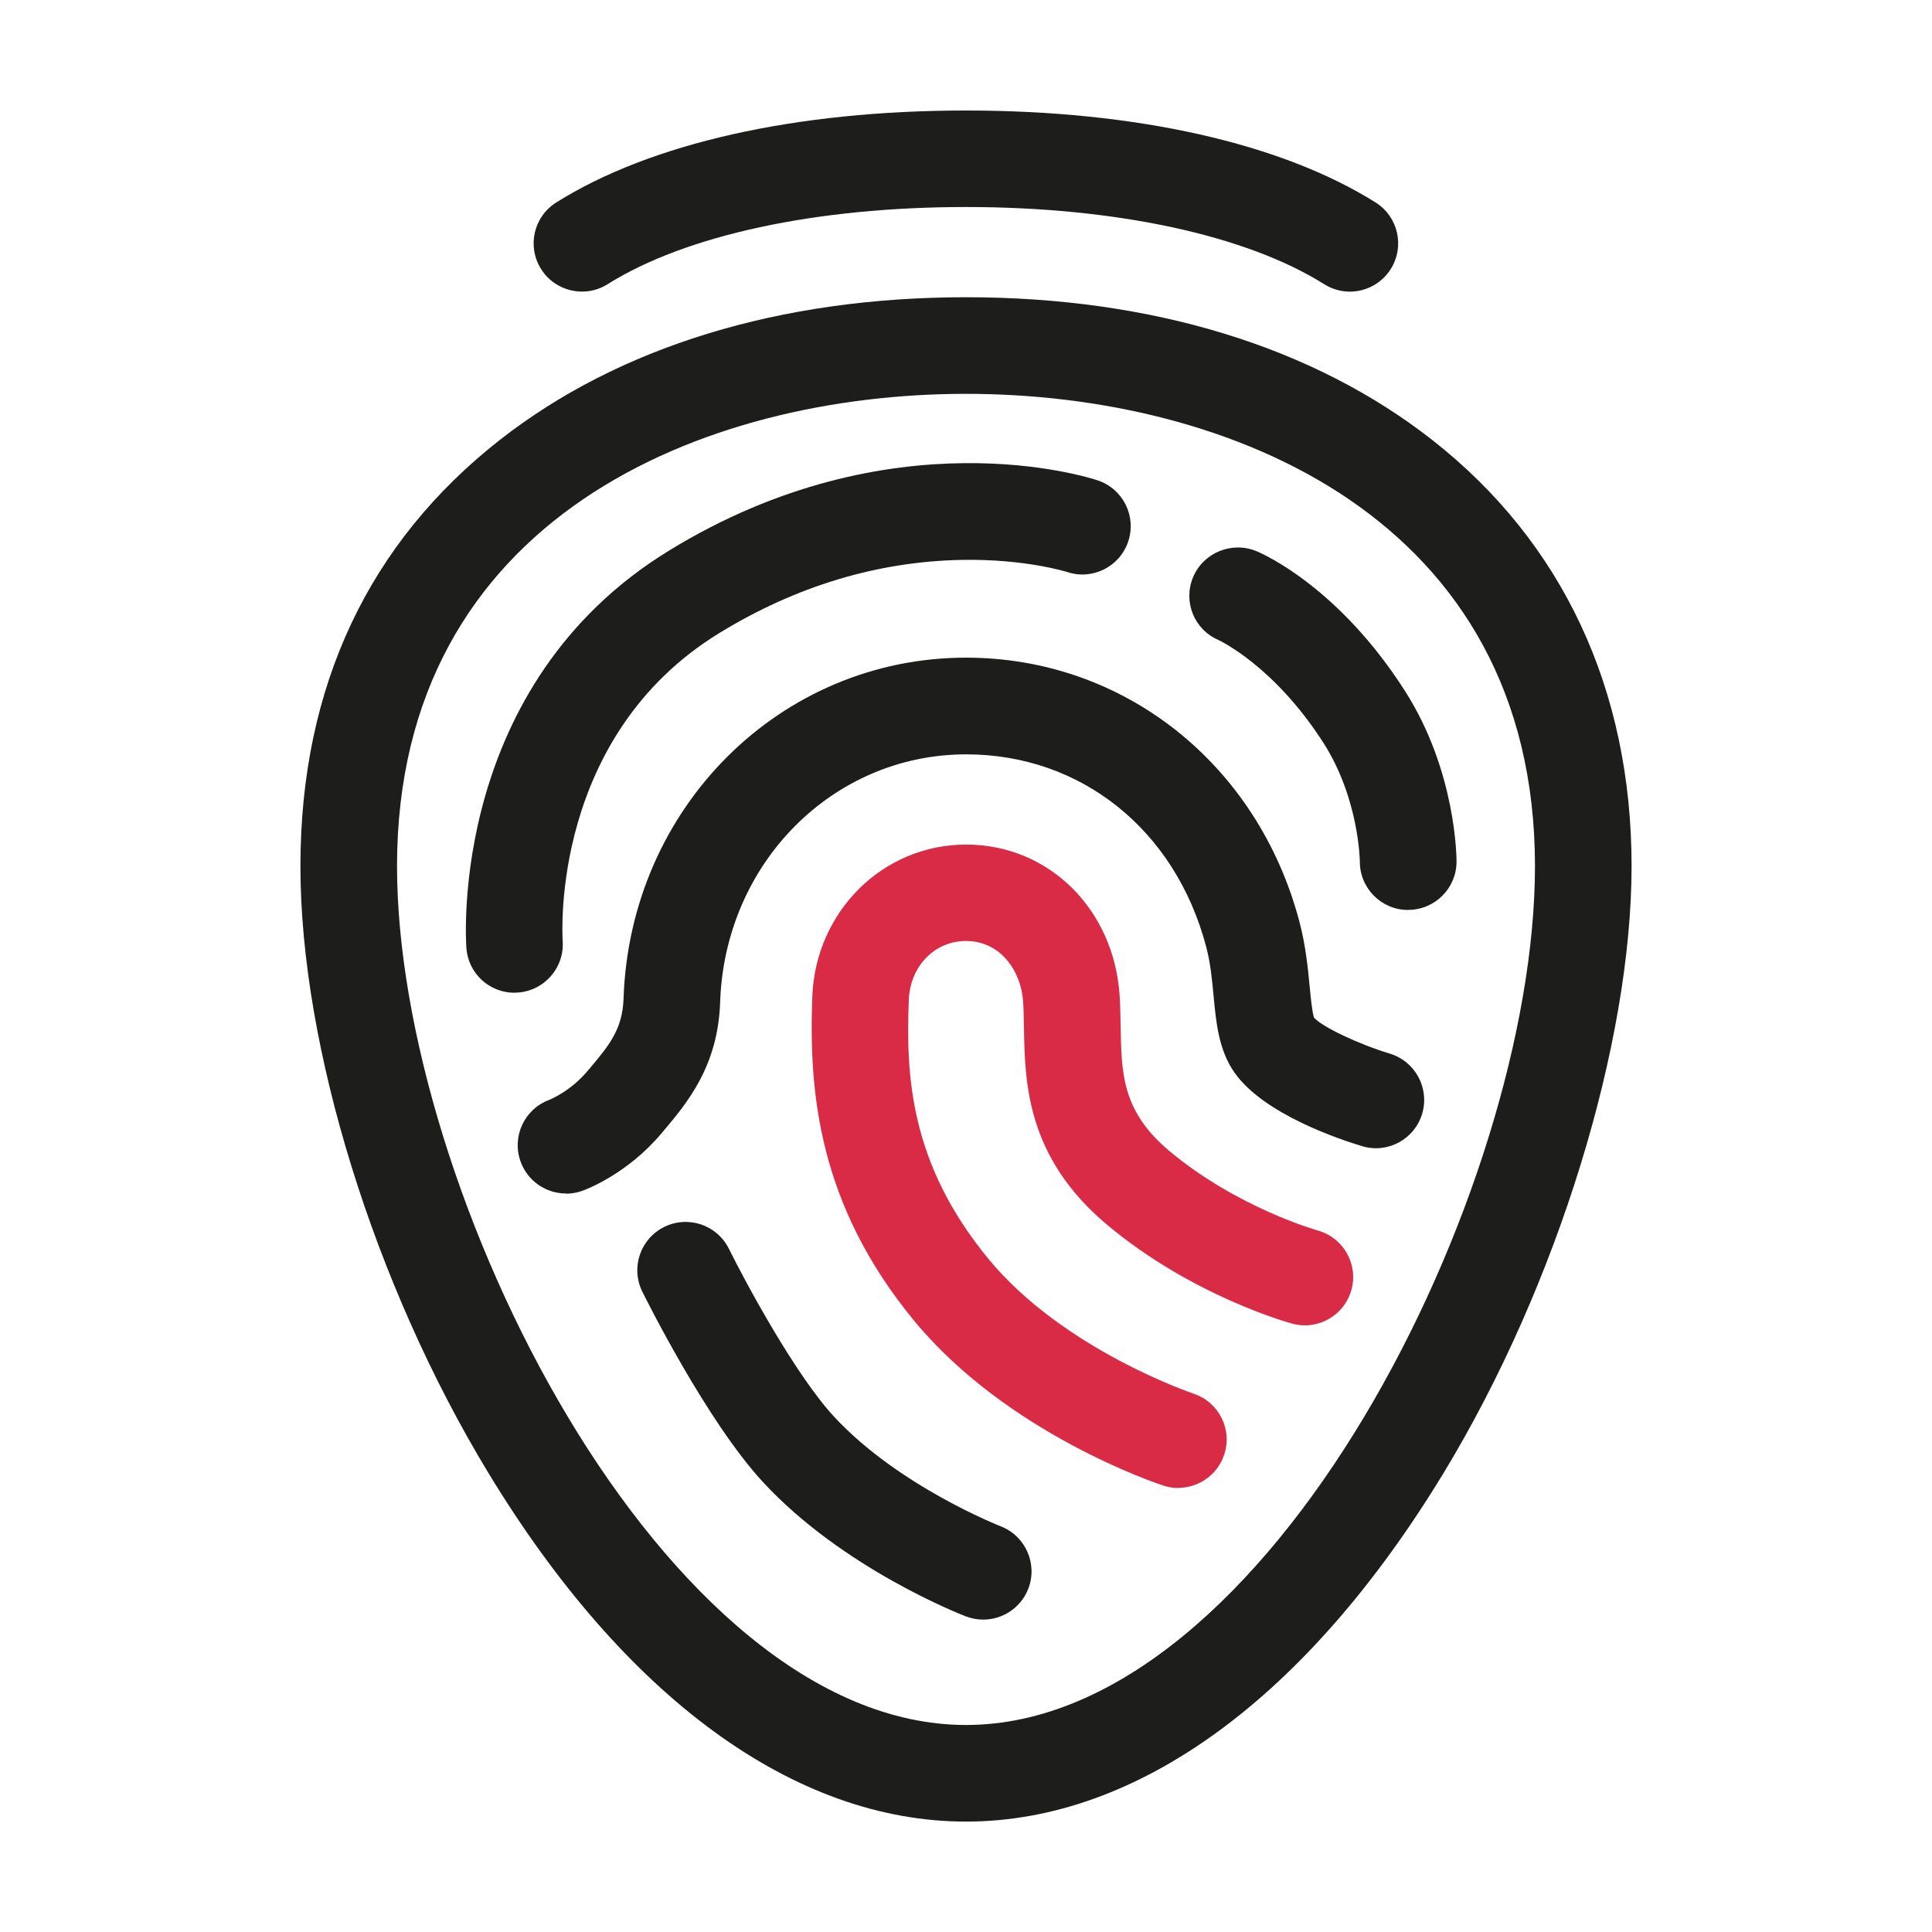 <?xml version="1.0" encoding="UTF-8"?>
<svg xmlns="http://www.w3.org/2000/svg" id="Ebene_1" viewBox="0 0 200 200">
  <defs>
    <style>.cls-1{fill:#d92a46;}.cls-2{fill:#1d1d1b;}</style>
  </defs>
  <path class="cls-2" d="m139.74,30.19c-.91,0-1.83-.25-2.66-.77-8.08-5.08-21.6-7.99-37.09-7.99s-29.01,2.91-37.09,7.99c-2.34,1.47-5.42.76-6.89-1.57-1.47-2.34-.77-5.42,1.57-6.89,9.77-6.14,24.83-9.52,42.41-9.52s32.64,3.38,42.41,9.52c2.34,1.47,3.04,4.56,1.57,6.89-.95,1.51-2.58,2.34-4.24,2.34Z"></path>
  <path class="cls-2" d="m100,188.57c-17.77,0-35.33-12.83-49.46-36.12-11.81-19.47-19.44-44.11-19.44-62.78s7.13-33.54,20.63-44.12c12.34-9.67,29.03-14.78,48.27-14.78s35.93,5.11,48.27,14.78c13.5,10.58,20.63,25.84,20.63,44.12s-7.63,43.31-19.44,62.78c-14.13,23.29-31.69,36.12-49.46,36.12Zm0-147.8c-27.17,0-58.9,12.81-58.9,48.9,0,33.49,27.53,88.9,58.9,88.9s58.9-55.41,58.9-88.9c0-36.09-31.73-48.9-58.9-48.9Z"></path>
  <path class="cls-2" d="m58.59,123.55c-2.05,0-3.97-1.27-4.7-3.31-.93-2.58.39-5.42,2.96-6.38.13-.05,2.23-.92,3.96-2.98l.13-.15c2.11-2.5,3.5-4.16,3.61-7.36.66-19.79,16.24-35.29,35.46-35.29,16.31,0,30.17,10.97,34.5,27.31.66,2.51.89,4.87,1.07,6.77.11,1.12.25,2.64.45,3.19.86.96,4.6,2.74,7.84,3.72,2.64.8,4.14,3.58,3.35,6.23-.79,2.64-3.58,4.15-6.22,3.35-2.32-.7-10.15-3.3-13.18-7.58-1.66-2.34-1.93-5.2-2.19-7.97-.16-1.69-.32-3.43-.78-5.14-3.2-12.07-12.95-19.87-24.83-19.87-13.8,0-24.98,11.26-25.47,25.63-.22,6.66-3.4,10.44-5.96,13.47l-.13.15c-3.5,4.16-7.7,5.76-8.17,5.93-.56.2-1.13.3-1.69.3Z"></path>
  <path class="cls-1" d="m122,154.04c-.52,0-1.04-.08-1.56-.25-.66-.21-16.18-5.39-25.81-17.07-9.95-12.07-10.91-23.74-10.54-33.57.34-8.81,7.32-15.72,15.91-15.72s15.29,6.69,15.9,15.57c.07,1.09.09,2.18.11,3.24.08,4.94.15,8.83,5.09,12.95,7.02,5.85,15.23,8.17,15.31,8.19,2.66.74,4.22,3.48,3.49,6.14-.73,2.66-3.47,4.23-6.13,3.5-.42-.11-10.32-2.86-19.08-10.16-8.46-7.05-8.59-14.81-8.69-20.47-.02-.97-.03-1.89-.09-2.73-.21-3.11-2.31-6.25-5.92-6.25-3.24,0-5.78,2.62-5.91,6.1-.3,7.78.07,16.9,8.26,26.83,7.75,9.39,21.08,13.88,21.21,13.93,2.62.87,4.05,3.69,3.18,6.31-.69,2.1-2.65,3.44-4.75,3.44Z"></path>
  <path class="cls-2" d="m53.26,102.77c-2.6,0-4.79-2-4.98-4.63-.08-1.11-1.69-27.22,20.94-41.12,23.1-14.19,43.56-7.58,44.42-7.29,2.62.88,4.03,3.71,3.15,6.33s-3.71,4.03-6.33,3.15c-.02,0-4.32-1.37-10.88-1.25-8.73.16-17.18,2.71-25.13,7.58-17.37,10.67-16.26,31.03-16.2,31.89.18,2.75-1.9,5.13-4.65,5.32-.12,0-.23.01-.35.01Z"></path>
  <path class="cls-2" d="m145.77,94.2h-.02c-2.76-.01-4.99-2.26-4.98-5.02,0-.04-.08-6.5-3.75-12.25-5.12-8.01-10.82-10.64-10.87-10.67-2.54-1.08-3.71-4-2.63-6.54,1.08-2.54,4.04-3.72,6.58-2.65.86.36,8.57,3.85,15.35,14.47,5.3,8.3,5.33,17.29,5.33,17.67-.01,2.75-2.25,4.98-5,4.98Z"></path>
  <path class="cls-2" d="m101.78,167.66c-.6,0-1.2-.11-1.79-.33-.52-.2-12.76-4.97-21.02-13.92-5.85-6.33-12.21-19.16-12.48-19.7-1.22-2.48-.21-5.47,2.27-6.7,2.48-1.22,5.47-.21,6.7,2.27,1.65,3.34,6.82,12.97,10.86,17.35,6.65,7.2,17.16,11.33,17.27,11.37,2.57,1,3.85,3.89,2.86,6.46-.77,1.98-2.66,3.2-4.66,3.2Z"></path>
</svg>
